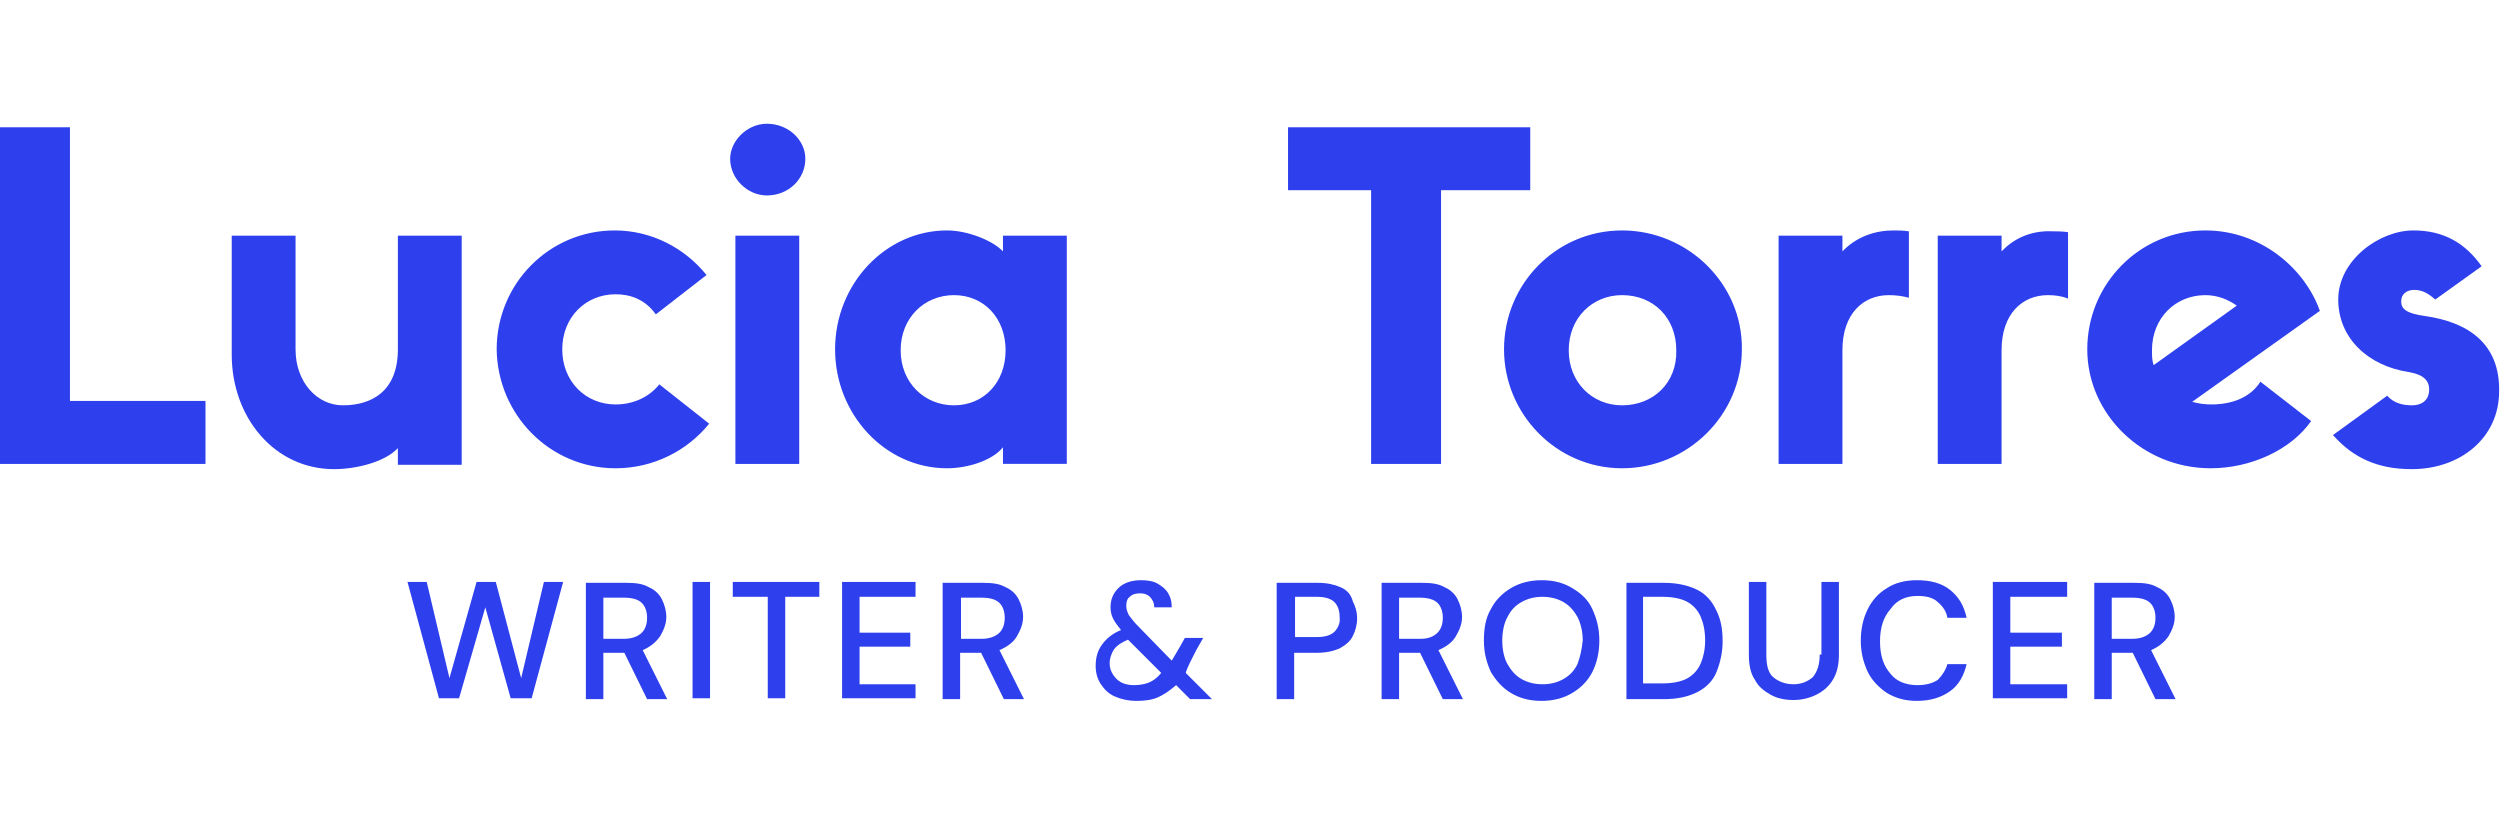 <?xml version="1.0" encoding="UTF-8"?> <svg xmlns="http://www.w3.org/2000/svg" version="1.1" id="Layer_1" x="0" y="0" viewBox="0 0 285.9 65.9" xml:space="preserve" width="200"><style>.st0{fill:#2e40ed}</style><path class="st0" d="M8 .4H0v38.5h23.5v-7.2H8zM52.8 38.9V12.8h-7.3v13c0 4.8-3 6.4-6.3 6.4-2.9 0-5.4-2.6-5.4-6.4v-13h-7.3v13.6c0 7.2 4.9 13.1 11.7 13.1 2.5 0 5.8-.8 7.3-2.4V39h7.3zM70.4 39.4c4.3 0 8.2-2 10.7-5.1l-5.7-4.5c-1.1 1.4-2.9 2.3-5 2.3-3.4 0-6.1-2.6-6.1-6.3 0-3.7 2.7-6.3 6.1-6.3 1.7 0 3.4.6 4.6 2.3l5.8-4.5c-2.5-3.1-6.3-5.1-10.5-5.1-7.5 0-13.5 6.1-13.5 13.6.1 7.5 6.1 13.6 13.6 13.6zM87.7 8.2c2.5 0 4.4-1.9 4.4-4.2 0-2.1-1.9-4-4.4-4-2.3 0-4.2 2-4.2 4 0 2.3 2 4.2 4.2 4.2zM84.1 12.8h7.3v26.1h-7.3zM114.7 14.6c-1.1-1.2-4-2.4-6.4-2.4-7 0-12.8 6.1-12.8 13.6 0 7.4 5.7 13.6 12.8 13.6 2.4 0 5.2-.9 6.4-2.4v1.9h7.3V12.8h-7.3v1.8zm-5.6 17.6c-3.4 0-6.1-2.6-6.1-6.3 0-3.7 2.7-6.3 6.1-6.3 3.4 0 5.9 2.6 5.9 6.3 0 3.7-2.5 6.3-5.9 6.3zM164.8 38.9V7.6H175V.4h-27.7v7.2h9.5v31.3zM185.5 12.2c-7.5 0-13.5 6.1-13.5 13.6 0 7.4 6 13.6 13.5 13.6s13.7-6.1 13.7-13.6c.1-7.5-6.2-13.6-13.7-13.6zm0 20c-3.4 0-6.1-2.6-6.1-6.3 0-3.7 2.7-6.3 6.1-6.3 3.6 0 6.2 2.6 6.2 6.3.1 3.7-2.6 6.3-6.2 6.3zM218.3 19.9v-7.6c-.7-.1-1.2-.1-1.8-.1-2 0-4.2.7-5.8 2.4v-1.8h-7.3v26.1h7.3v-13c0-4.2 2.4-6.3 5.3-6.3.8 0 1.6.1 2.3.3zM228.9 14.6v-1.8h-7.3v26.1h7.3v-13c0-4.2 2.4-6.3 5.3-6.3.8 0 1.6.1 2.3.4v-7.6c-.7-.1-1.2-.1-1.8-.1-2.1-.1-4.2.6-5.8 2.3zM252.2 12.2c-7.5 0-13.5 6.1-13.5 13.6 0 7.4 6.3 13.6 14.1 13.6 4.6 0 9.2-2.1 11.5-5.4l-5.8-4.5c-1.2 1.9-3.4 2.6-5.6 2.6-.8 0-1.5-.1-2.2-.3l14.6-10.4c-1.7-4.8-6.7-9.2-13.1-9.2zm-5.9 15.4c-.2-.5-.2-1.1-.2-1.7 0-3.7 2.7-6.3 6.1-6.3 1.4 0 2.6.5 3.6 1.2l-9.5 6.8zM277.4 22c-2.2-.3-2.8-.8-2.8-1.7 0-.8.6-1.3 1.5-1.3 1 0 1.7.5 2.4 1.1l5.3-3.8c-1.9-2.7-4.4-4.1-7.8-4.1-3.9 0-8.6 3.4-8.6 7.9 0 4.4 3.4 7.6 8.1 8.3 1.7.3 2.3 1 2.3 2s-.6 1.8-2 1.8c-1.1 0-2.1-.3-2.8-1.1l-6.2 4.5c2.3 2.6 5.1 3.9 9 3.9 5.6 0 10-3.6 10-8.9.1-5.5-3.6-7.9-8.4-8.6zM59.6 63.4l-2.9-11h-2.2l-3.1 11-2.6-11h-2.2l3.6 13.3h2.3l3-10.4 2.9 10.4h2.4l3.6-13.3h-2.2zM75.5 58.6c.4-.7.7-1.4.7-2.2 0-.7-.2-1.4-.5-2-.3-.6-.8-1.1-1.5-1.4-.7-.4-1.5-.5-2.6-.5H67v13.3h2v-5.3h2.4l2.6 5.3h2.3l-2.8-5.6c.9-.4 1.5-.9 2-1.6zm-4.1.3H69v-4.7h2.4c.9 0 1.6.2 2 .6.4.4.6 1 .6 1.7s-.2 1.3-.6 1.7c-.4.4-1.1.7-2 .7zM79.2 52.4h2v13.3h-2zM83.8 54.1h4v11.6h2V54.1h3.9v-1.7h-9.9zM96.3 65.7h8.4v-1.6h-6.4v-4.3h5.8v-1.6h-5.8v-4.1h6.4v-1.7h-8.4zM116.3 58.6c.4-.7.7-1.4.7-2.2 0-.7-.2-1.4-.5-2s-.8-1.1-1.5-1.4c-.7-.4-1.5-.5-2.6-.5h-4.6v13.3h2v-5.3h2.4l2.6 5.3h2.3l-2.8-5.6c.9-.4 1.6-.9 2-1.6zm-4 .3h-2.4v-4.7h2.4c.9 0 1.6.2 2 .6.4.4.6 1 .6 1.7s-.2 1.3-.6 1.7c-.4.4-1.1.7-2 .7zM136.8 60.2l.8-1.4h-2.1l-.5.9c-.4.7-.7 1.2-1 1.7l-3.9-4c-.4-.4-.7-.8-1-1.2-.2-.4-.3-.7-.3-1.1 0-.4.1-.8.4-1 .3-.3.7-.4 1.2-.4.4 0 .8.1 1.1.4.3.3.5.7.5 1.2h2c0-.6-.1-1.1-.4-1.6-.3-.5-.7-.8-1.2-1.1-.5-.3-1.2-.4-1.9-.4-1.1 0-2 .3-2.6.9-.6.6-.9 1.3-.9 2.2 0 .5.1.9.3 1.3.2.4.5.8.9 1.3-1 .4-1.7 1-2.2 1.7-.5.7-.7 1.5-.7 2.4 0 .8.2 1.5.6 2.1.4.6.9 1.1 1.6 1.4.7.3 1.5.5 2.5.5.9 0 1.7-.1 2.4-.4.7-.3 1.4-.8 2.1-1.4l1.6 1.6h2.5l-3-3c.2-.7.7-1.6 1.2-2.6zm-5.4 3.7c-.5.2-1.1.3-1.7.3-.8 0-1.5-.2-2-.7s-.8-1.1-.8-1.8c0-.6.2-1.1.5-1.6.4-.5.9-.8 1.6-1.1l3.8 3.8c-.4.5-.9.9-1.4 1.1zM153.3 53c-.7-.3-1.5-.5-2.6-.5H146v13.3h2v-5.3h2.6c1.1 0 1.9-.2 2.6-.5.7-.4 1.2-.8 1.5-1.4s.5-1.3.5-2c0-.8-.2-1.4-.5-2-.2-.8-.7-1.3-1.4-1.6zm-.7 5.1c-.4.4-1.1.6-2 .6h-2.5v-4.6h2.5c.9 0 1.6.2 2 .6.4.4.6 1 .6 1.7.1.7-.2 1.3-.6 1.7zM166.5 58.6c.4-.7.7-1.4.7-2.2 0-.7-.2-1.4-.5-2s-.8-1.1-1.5-1.4c-.7-.4-1.5-.5-2.6-.5H158v13.3h2v-5.3h2.4l2.6 5.3h2.3l-2.8-5.6c.9-.4 1.6-.9 2-1.6zm-4 .3H160v-4.7h2.4c.9 0 1.6.2 2 .6.4.4.6 1 .6 1.7s-.2 1.3-.6 1.7-1 .7-1.9.7zM179.8 53.1c-1-.6-2.1-.9-3.5-.9-1.3 0-2.5.3-3.5.9-1 .6-1.8 1.4-2.3 2.4-.6 1-.8 2.2-.8 3.6s.3 2.5.8 3.6c.6 1 1.3 1.8 2.3 2.4 1 .6 2.1.9 3.5.9 1.3 0 2.5-.3 3.5-.9 1-.6 1.8-1.4 2.3-2.4s.8-2.2.8-3.6-.3-2.5-.8-3.6-1.3-1.8-2.3-2.4zm.6 8.7c-.4.8-.9 1.3-1.6 1.7-.7.4-1.5.6-2.4.6s-1.7-.2-2.4-.6c-.7-.4-1.2-1-1.6-1.7s-.6-1.7-.6-2.7c0-1 .2-2 .6-2.7.4-.8.9-1.3 1.6-1.7s1.5-.6 2.4-.6 1.7.2 2.4.6c.7.4 1.2 1 1.6 1.7.4.8.6 1.7.6 2.7-.1 1-.3 1.9-.6 2.7zM194.1 53.3c-1-.5-2.3-.8-3.8-.8H186v13.3h4.3c1.6 0 2.8-.3 3.8-.8s1.8-1.3 2.2-2.3.7-2.2.7-3.5c0-1.4-.2-2.5-.7-3.5-.5-1.1-1.2-1.9-2.2-2.4zm.4 8.4c-.3.7-.8 1.3-1.5 1.7-.7.4-1.7.6-2.9.6h-2.2v-9.9h2.2c1.2 0 2.2.2 2.9.6.7.4 1.2 1 1.5 1.7.3.7.5 1.6.5 2.7 0 1-.2 1.9-.5 2.6zM208.1 60.7c0 1.2-.3 2-.8 2.6-.6.5-1.3.8-2.2.8-.9 0-1.7-.3-2.3-.8-.6-.5-.8-1.4-.8-2.6v-8.3h-2v8.3c0 1.2.2 2.2.7 2.9.4.8 1.1 1.3 1.8 1.7s1.6.6 2.6.6c.9 0 1.8-.2 2.6-.6.8-.4 1.4-.9 1.9-1.7.5-.8.7-1.8.7-2.9v-8.3h-2v8.3zM219.3 54c1 0 1.8.2 2.3.7.6.5 1 1.1 1.1 1.8h2.2c-.3-1.4-.9-2.4-1.9-3.2s-2.3-1.1-3.8-1.1c-1.3 0-2.5.3-3.4.9-1 .6-1.7 1.4-2.2 2.4-.5 1-.8 2.2-.8 3.6s.3 2.5.8 3.6c.5 1 1.3 1.8 2.2 2.4 1 .6 2.1.9 3.4.9 1.6 0 2.8-.4 3.8-1.1s1.6-1.8 1.9-3.1h-2.2c-.2.7-.6 1.3-1.1 1.8-.6.4-1.4.6-2.3.6-1.3 0-2.4-.4-3.1-1.3-.8-.9-1.2-2.1-1.2-3.7s.4-2.8 1.2-3.7c.7-1 1.7-1.5 3.1-1.5zM227.9 65.7h8.5v-1.6h-6.5v-4.3h5.9v-1.6h-5.9v-4.1h6.5v-1.7h-8.5zM248 58.6c.4-.7.7-1.4.7-2.2 0-.7-.2-1.4-.5-2s-.8-1.1-1.5-1.4c-.7-.4-1.5-.5-2.6-.5h-4.6v13.3h2v-5.3h2.4l2.6 5.3h2.3l-2.8-5.6c.9-.4 1.5-.9 2-1.6zm-4.1.3h-2.4v-4.7h2.4c.9 0 1.6.2 2 .6.4.4.6 1 .6 1.7s-.2 1.3-.6 1.7c-.4.4-1.1.7-2 .7z"></path></svg> 